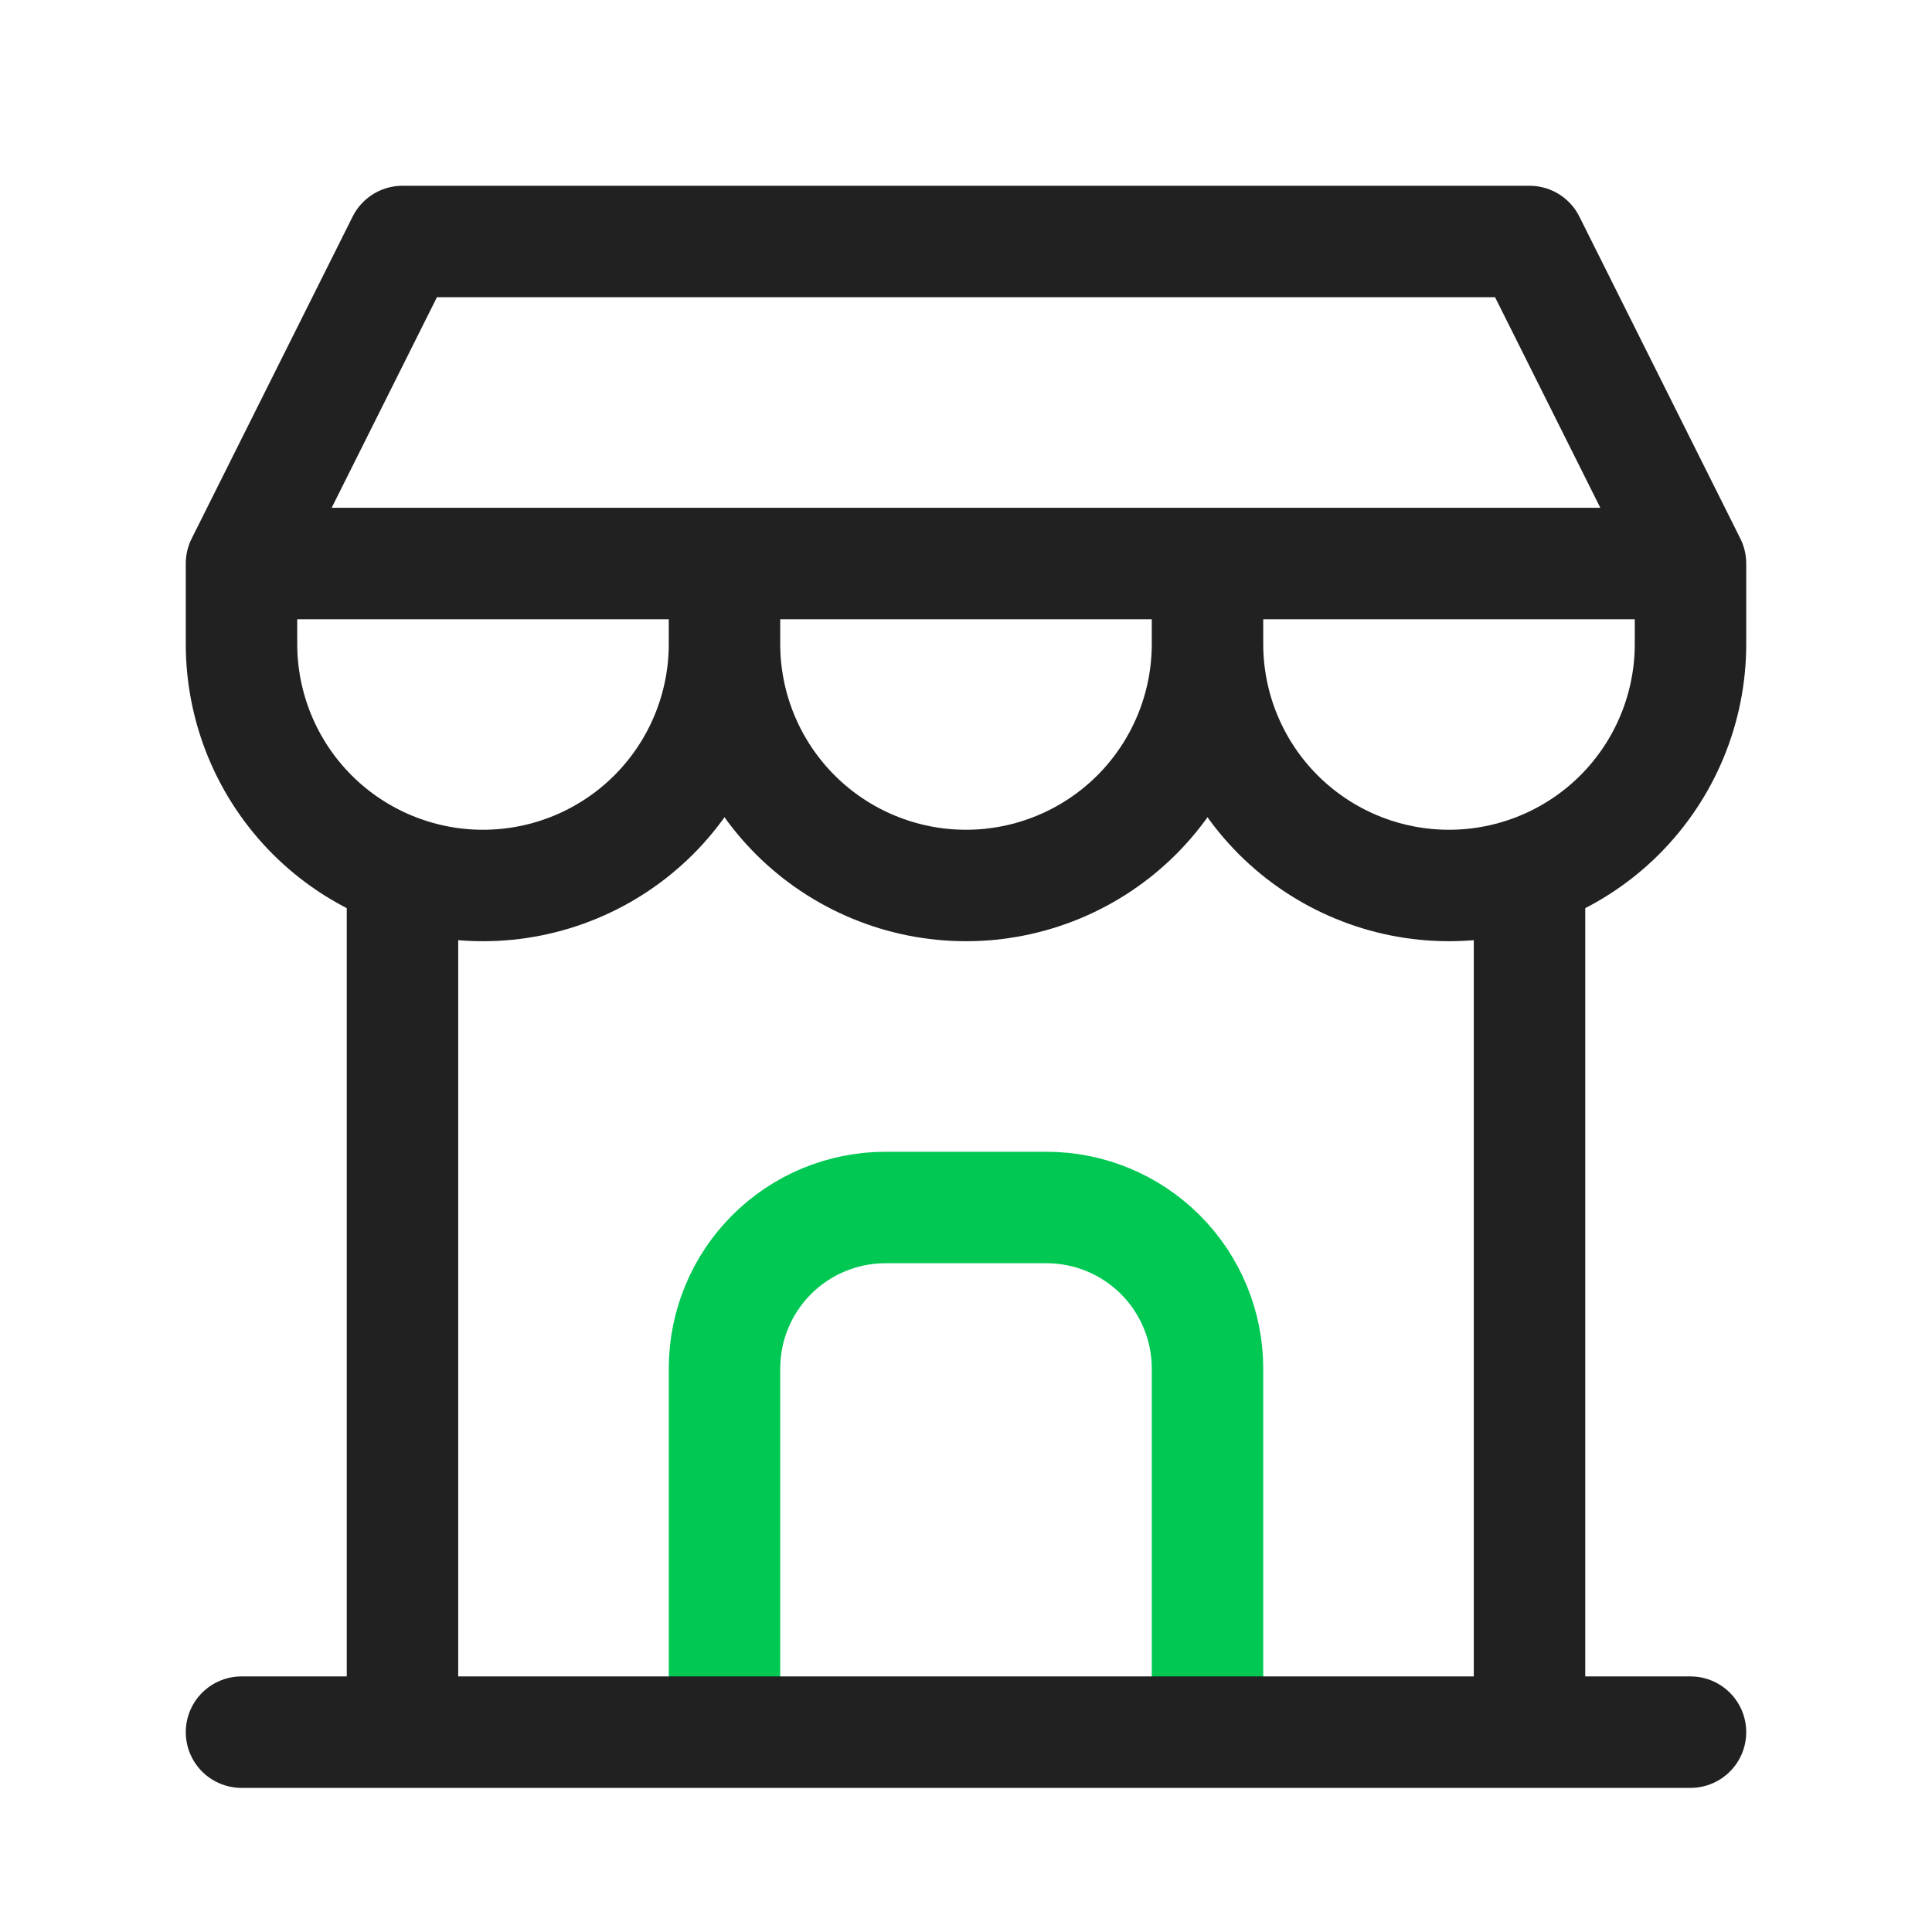 <svg width="52" height="52" viewBox="0 0 52 52" fill="none" xmlns="http://www.w3.org/2000/svg">
<g clip-path="url(#clip0_13471_5918)">
<path d="M6.5 15.167V17.333C6.5 19.057 7.185 20.71 8.404 21.93C9.623 23.148 11.276 23.833 13 23.833C14.724 23.833 16.377 23.148 17.596 21.93C18.815 20.71 19.5 19.057 19.5 17.333M6.5 15.167H45.5M6.5 15.167L10.833 6.5H41.167L45.5 15.167M19.5 17.333V15.167M19.5 17.333C19.5 19.057 20.185 20.71 21.404 21.93C22.623 23.148 24.276 23.833 26 23.833C27.724 23.833 29.377 23.148 30.596 21.93C31.815 20.71 32.5 19.057 32.5 17.333M32.5 17.333V15.167M32.5 17.333C32.5 19.057 33.185 20.71 34.404 21.93C35.623 23.148 37.276 23.833 39 23.833C40.724 23.833 42.377 23.148 43.596 21.93C44.815 20.71 45.5 19.057 45.5 17.333V15.167" stroke="#212121" stroke-width="3" stroke-linecap="round" stroke-linejoin="round"/>
<path d="M10.833 45.501V23.509" stroke="#212121" stroke-width="3" stroke-linecap="round" stroke-linejoin="round"/>
<path d="M41.167 45.501V23.509" stroke="#212121" stroke-width="3" stroke-linecap="round" stroke-linejoin="round"/>
<path d="M19.5 45.5V36.833C19.5 35.684 19.956 34.582 20.769 33.769C21.582 32.956 22.684 32.5 23.833 32.5H28.167C29.316 32.5 30.418 32.956 31.231 33.769C32.044 34.582 32.5 35.684 32.5 36.833V45.5" stroke="#00C853" stroke-width="3" stroke-linecap="round" stroke-linejoin="round"/>
<path d="M6.5 46.621H45.5" stroke="#212121" stroke-width="3" stroke-linecap="round" stroke-linejoin="round"/>
</g>
<defs>
<clipPath id="clip0_13471_5918">
<rect width="52" height="52" fill="white"/>
</clipPath>
</defs>
</svg>
